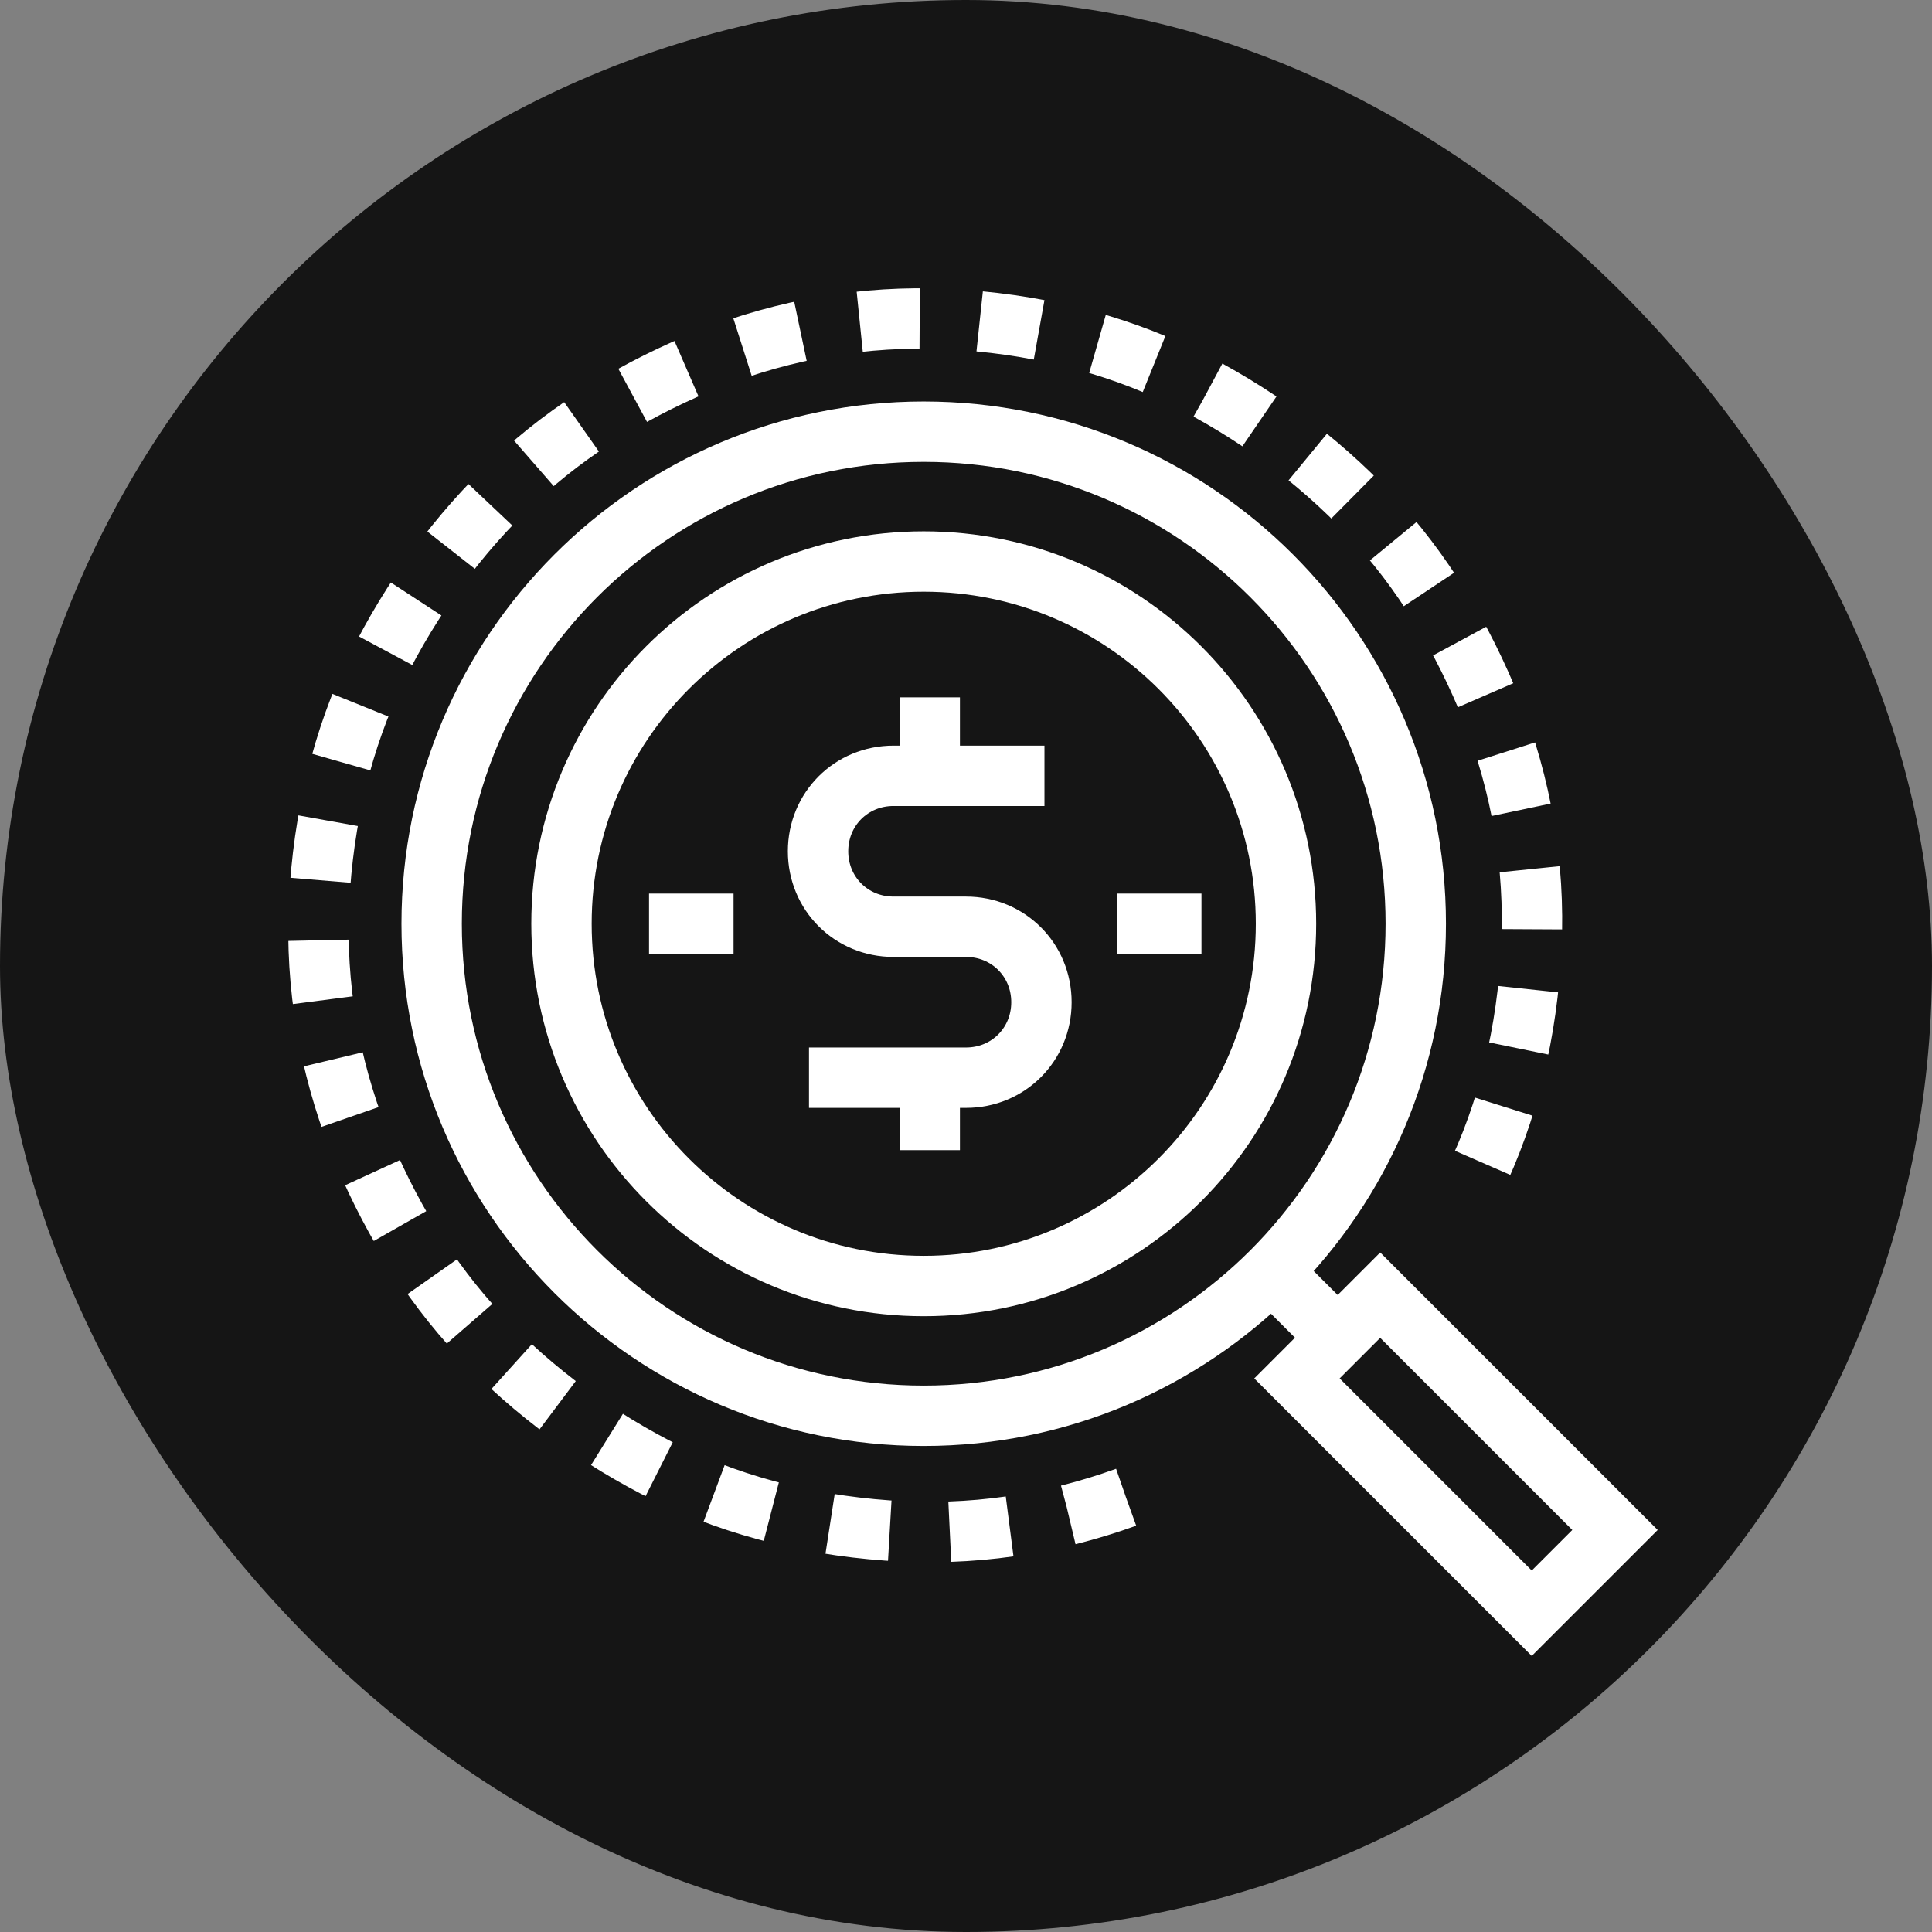 <?xml version="1.0" encoding="UTF-8"?> <svg xmlns="http://www.w3.org/2000/svg" width="64" height="64" viewBox="0 0 64 64" fill="none"><rect x="0" y="0" width="64" height="64" fill="#808080" stroke="none"/> <rect width="64" height="64" rx="32" fill="#151515"></rect> <path d="M34.599 25.7H29.599C28.199 25.7 27.099 26.8 27.099 28.2C27.099 29.6 28.199 30.7 29.599 30.7H31.999C33.399 30.7 34.499 31.8 34.499 33.2C34.499 34.6 33.399 35.7 31.999 35.7H26.799" stroke="white" stroke-width="2" stroke-miterlimit="10"></path> <path d="M30.799 23.101V25.701" stroke="white" stroke-width="2" stroke-miterlimit="10"></path> <path d="M30.799 35.7V38.1" stroke="white" stroke-width="2" stroke-miterlimit="10"></path> <path d="M30.6 42.601C37.227 42.601 42.6 37.228 42.6 30.601C42.6 23.973 37.227 18.601 30.6 18.601C23.972 18.601 18.6 23.973 18.6 30.601C18.6 37.228 23.972 42.601 30.6 42.601Z" stroke="white" stroke-width="2" stroke-miterlimit="10"></path> <path d="M21.5 30.601H24.3" stroke="white" stroke-width="2" stroke-miterlimit="10"></path> <path d="M37 30.601H39.8" stroke="white" stroke-width="2" stroke-miterlimit="10"></path> <path d="M45.721 42.904L42.963 45.662L50.741 53.44L53.499 50.682L45.721 42.904Z" stroke="white" stroke-width="2" stroke-miterlimit="10"></path> <path d="M41.699 41.7L43.799 43.8" stroke="white" stroke-width="2" stroke-miterlimit="10"></path> <path d="M30.599 46.9C39.601 46.9 46.899 39.602 46.899 30.6C46.899 21.598 39.601 14.3 30.599 14.3C21.597 14.3 14.299 21.598 14.299 30.6C14.299 39.602 21.597 46.9 30.599 46.9Z" stroke="white" stroke-width="2" stroke-miterlimit="10"></path> <path d="M37.299 49.6C34.799 50.5 32.199 50.9 29.399 50.7C26.599 50.5 23.999 49.8 21.699 48.6C19.399 47.4 17.299 45.8 15.599 43.9C13.899 42 12.599 39.7 11.699 37.3C10.799 34.8 10.399 32.2 10.599 29.4C10.799 26.6 11.499 24 12.699 21.7C13.899 19.4 15.499 17.3 17.399 15.6C19.299 13.9 21.599 12.6 23.999 11.7C26.499 10.8 29.099 10.4 31.899 10.6C34.699 10.8 37.299 11.5 39.599 12.7C41.899 13.9 43.999 15.5 45.699 17.4C47.399 19.3 48.699 21.6 49.599 24C50.499 26.5 50.899 29.1 50.699 31.9C50.499 34.7 49.799 37.3 48.599 39.6" stroke="white" stroke-width="2" stroke-miterlimit="10" stroke-dasharray="1.99 1.99"></path> </svg> 